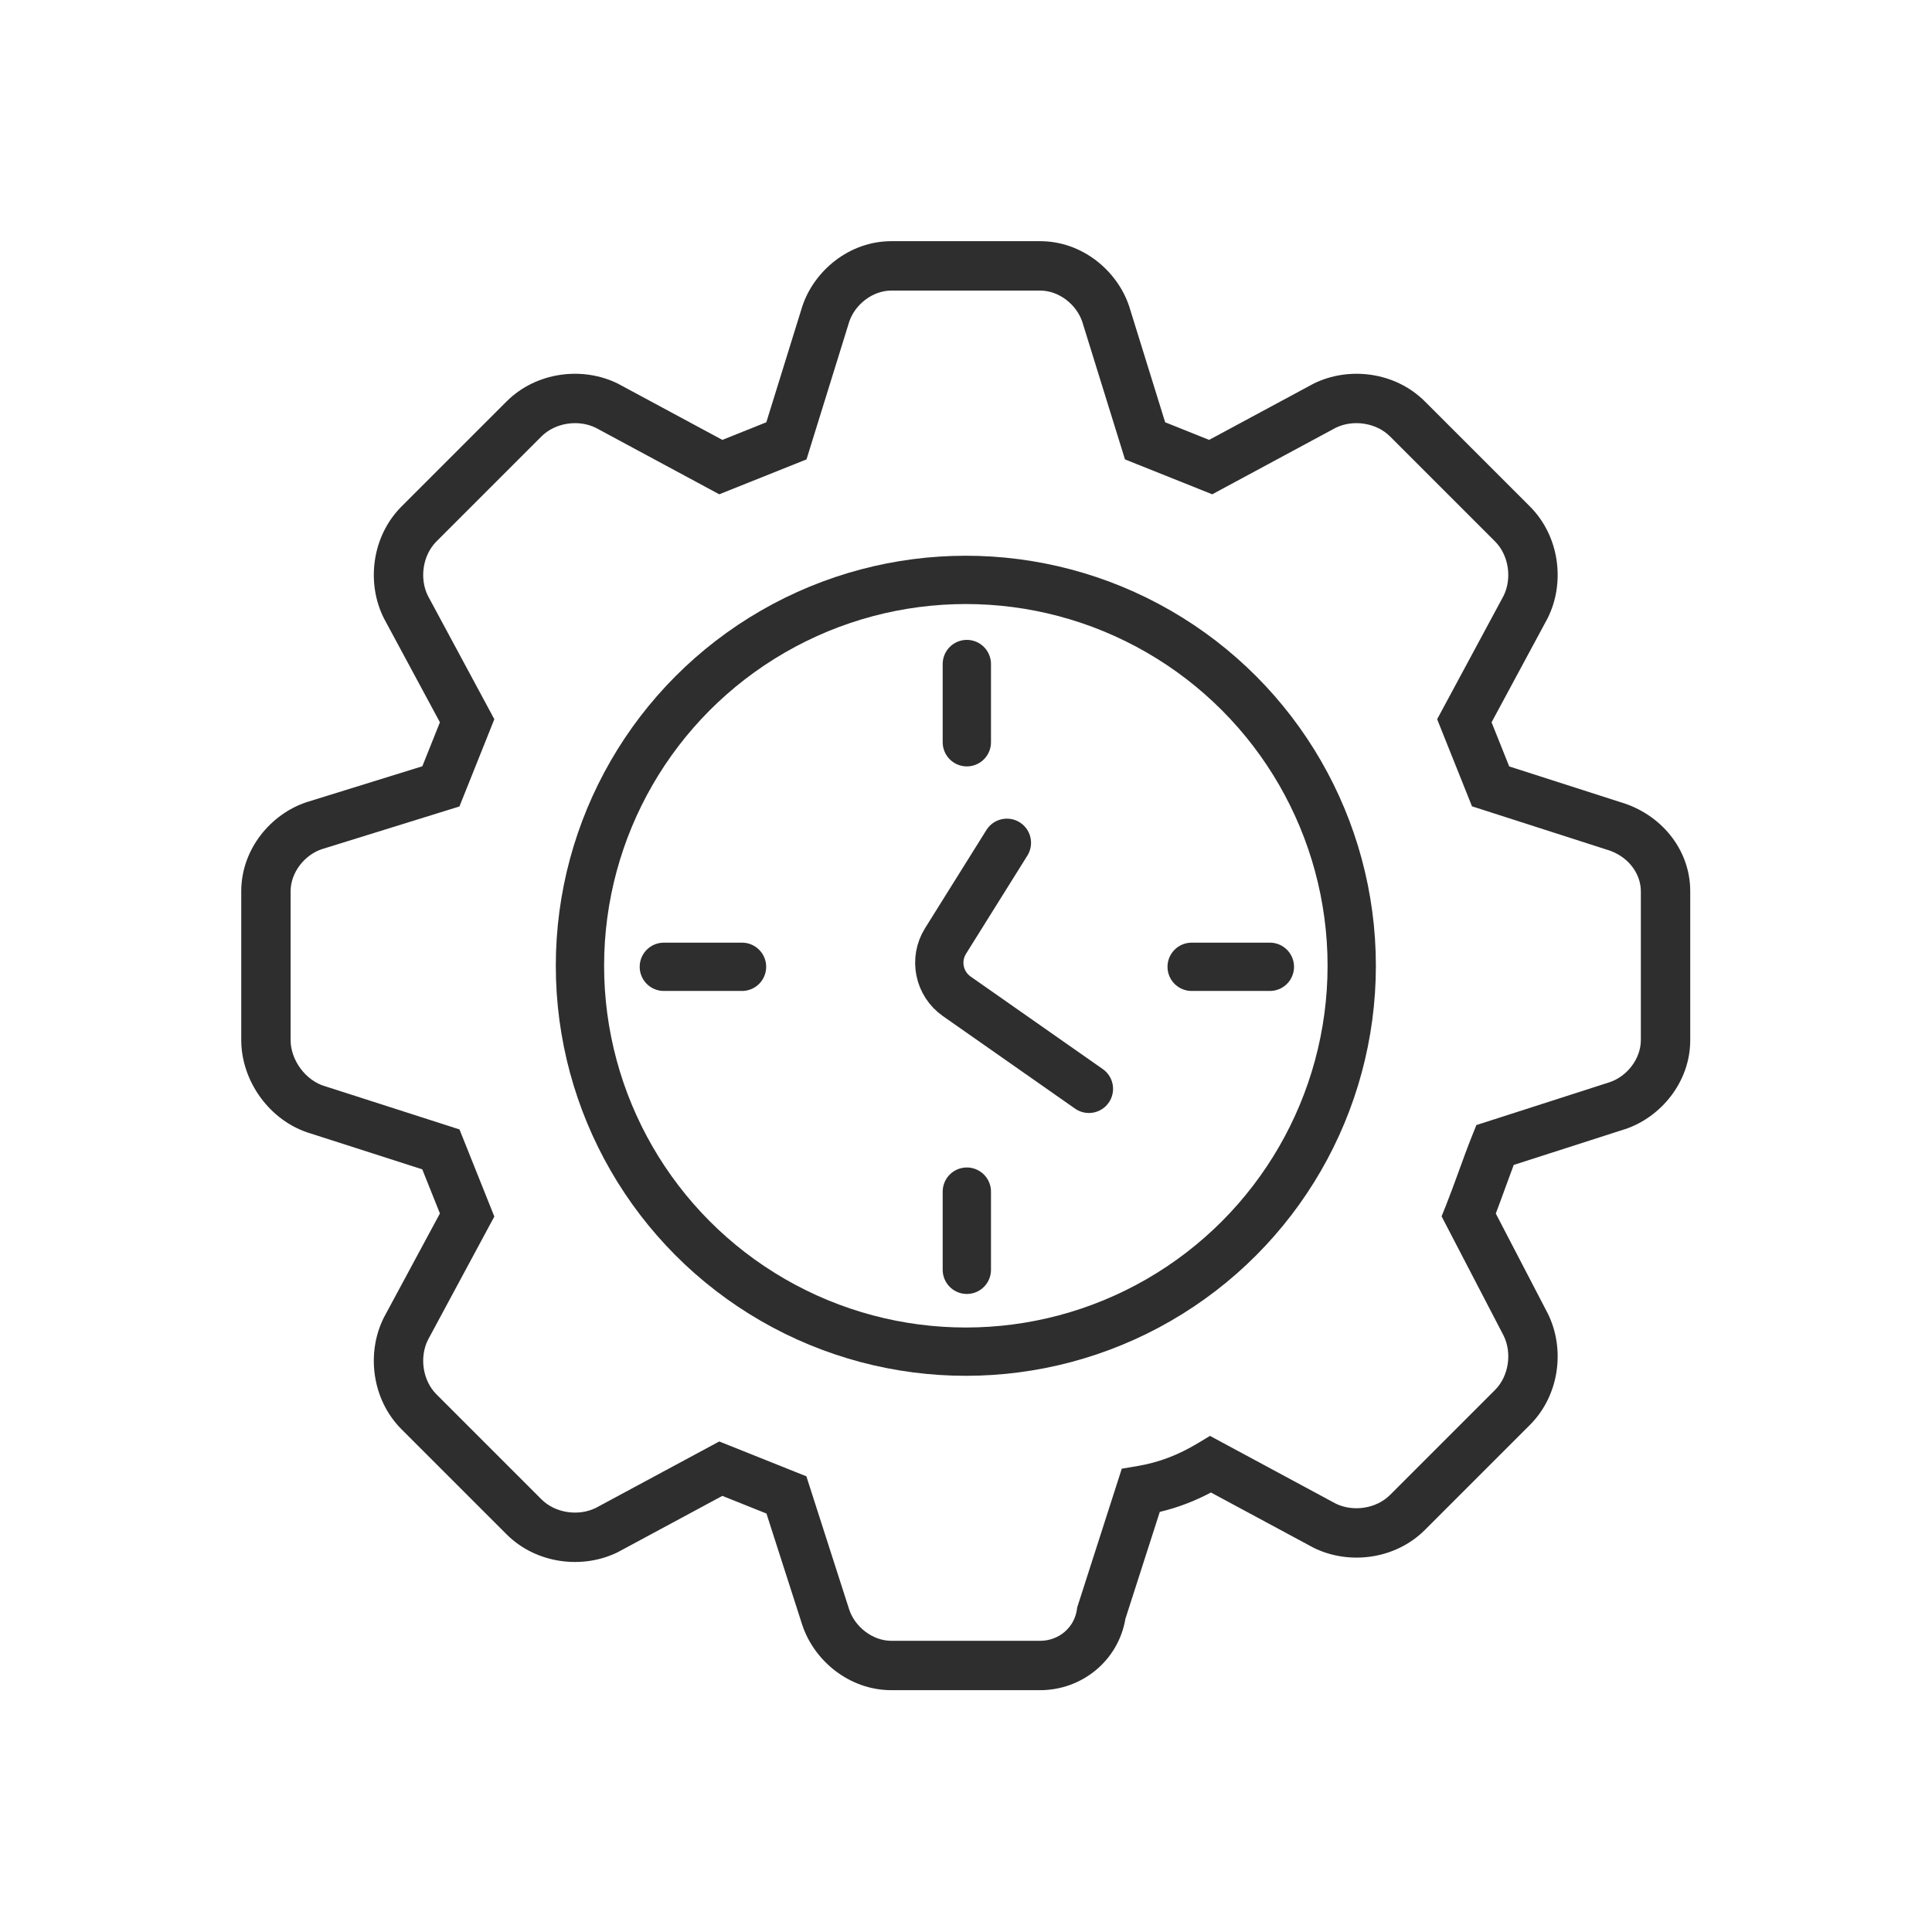 <svg xmlns="http://www.w3.org/2000/svg" width="60" height="60" viewBox="0 0 60 60" fill="none"><path fill-rule="evenodd" clip-rule="evenodd" d="M34.951 50.272C34.73 51.577 33.597 52.49 32.301 52.49L27.683 52.49C26.369 52.49 25.283 51.568 24.918 50.472L24.915 50.464L24.915 50.464L23.803 47.004L22.433 46.456L19.217 48.188L19.207 48.194L19.197 48.199C18.102 48.746 16.655 48.572 15.73 47.648L12.47 44.388C11.546 43.463 11.372 42.016 11.919 40.922L11.925 40.911L11.93 40.901L13.662 37.685L13.114 36.315L9.665 35.207C8.38 34.833 7.492 33.576 7.492 32.3L7.492 27.681C7.492 26.368 8.414 25.282 9.51 24.916L9.518 24.914L9.525 24.911L13.116 23.797L13.662 22.432L11.93 19.216L11.925 19.206L11.919 19.195C11.372 18.101 11.546 16.654 12.47 15.729L15.73 12.469C16.655 11.544 18.102 11.371 19.197 11.918L19.207 11.923L19.217 11.929L22.433 13.661L23.799 13.114L24.913 9.524L24.915 9.517L24.918 9.509C25.283 8.413 26.369 7.49 27.683 7.49L32.301 7.49C33.615 7.49 34.701 8.413 35.066 9.509L35.069 9.517L35.071 9.524L36.185 13.114L37.551 13.661L40.767 11.929L40.777 11.923L40.787 11.918C41.882 11.371 43.329 11.544 44.253 12.469L47.513 15.729C48.438 16.654 48.612 18.101 48.065 19.195L48.059 19.206L48.054 19.216L46.322 22.432L46.87 23.802L50.319 24.91C51.55 25.267 52.492 26.35 52.492 27.681L52.492 32.3C52.492 33.613 51.569 34.699 50.474 35.065L50.466 35.067L50.466 35.067L47.01 36.178C46.922 36.411 46.833 36.656 46.741 36.908L46.739 36.915C46.646 37.171 46.55 37.433 46.453 37.687L48.059 40.775L48.065 40.786L48.065 40.786C48.612 41.88 48.438 43.327 47.513 44.252L44.253 47.512C43.329 48.437 41.882 48.61 40.787 48.063L40.777 48.058L40.767 48.052L37.607 46.351C37.108 46.615 36.59 46.817 36.018 46.953L34.951 50.272ZM32.301 50.957C32.884 50.957 33.364 50.545 33.444 49.985L33.453 49.921L33.473 49.859L34.695 46.056L34.838 45.611L35.299 45.534C36.008 45.416 36.597 45.182 37.204 44.818L37.578 44.593L37.962 44.8L41.482 46.696C42.017 46.958 42.738 46.858 43.169 46.427L46.429 43.167C46.861 42.735 46.96 42.011 46.695 41.477L44.932 38.087L44.77 37.775L44.901 37.448C45.031 37.122 45.163 36.76 45.3 36.384L45.302 36.378C45.436 36.009 45.575 35.626 45.716 35.275L45.85 34.94L46.193 34.83L49.992 33.608C50.525 33.429 50.958 32.886 50.958 32.3L50.958 27.681C50.958 27.116 50.549 26.571 49.885 26.381L49.873 26.378L49.861 26.374L46.057 25.151L45.714 25.041L45.58 24.706L44.765 22.669L44.632 22.336L44.802 22.02L46.697 18.5C46.959 17.965 46.86 17.245 46.429 16.814L43.169 13.554C42.738 13.123 42.017 13.023 41.482 13.285L37.962 15.181L37.647 15.351L37.314 15.218L35.276 14.403L34.937 14.267L34.829 13.918L33.609 9.987C33.428 9.456 32.887 9.024 32.301 9.024L27.683 9.024C27.097 9.024 26.555 9.456 26.375 9.987L25.155 13.918L25.047 14.267L24.707 14.403L22.67 15.218L22.337 15.351L22.022 15.181L18.501 13.285C17.967 13.023 17.246 13.123 16.815 13.554L13.555 16.814C13.124 17.245 13.024 17.966 13.287 18.5L15.182 22.02L15.352 22.336L15.219 22.669L14.404 24.706L14.268 25.046L13.919 25.154L9.988 26.374C9.457 26.554 9.025 27.096 9.025 27.681L9.025 32.3C9.025 32.921 9.49 33.561 10.099 33.736L10.111 33.739L10.123 33.743L13.927 34.965L14.27 35.076L14.404 35.411L15.219 37.448L15.352 37.781L15.182 38.096L13.287 41.617C13.024 42.151 13.124 42.872 13.555 43.303L16.815 46.563C17.246 46.994 17.967 47.093 18.501 46.831L22.022 44.936L22.337 44.766L22.67 44.899L24.707 45.714L25.043 45.848L25.153 46.191L26.374 49.99C26.553 50.523 27.096 50.957 27.683 50.957L32.301 50.957Z" fill="#2E2E2E"></path><circle cx="29.995" cy="29.993" r="11.984" stroke="#2E2E2E" stroke-width="1.5"></circle><path d="M30.026 20.622L30.026 23.051" stroke="#2E2E2E" stroke-width="1.5" stroke-linecap="round"></path><path d="M31.27 26.174L29.364 29.224C29.005 29.799 29.159 30.554 29.714 30.942L33.817 33.815" stroke="#2E2E2E" stroke-width="1.5" stroke-linecap="round"></path><path d="M30.026 37.007L30.026 39.435" stroke="#2E2E2E" stroke-width="1.5" stroke-linecap="round"></path><path d="M39.437 30.025L37.008 30.025" stroke="#2E2E2E" stroke-width="1.5" stroke-linecap="round"></path><path d="M23.044 30.025L20.616 30.025" stroke="#2E2E2E" stroke-width="1.5" stroke-linecap="round"></path></svg>